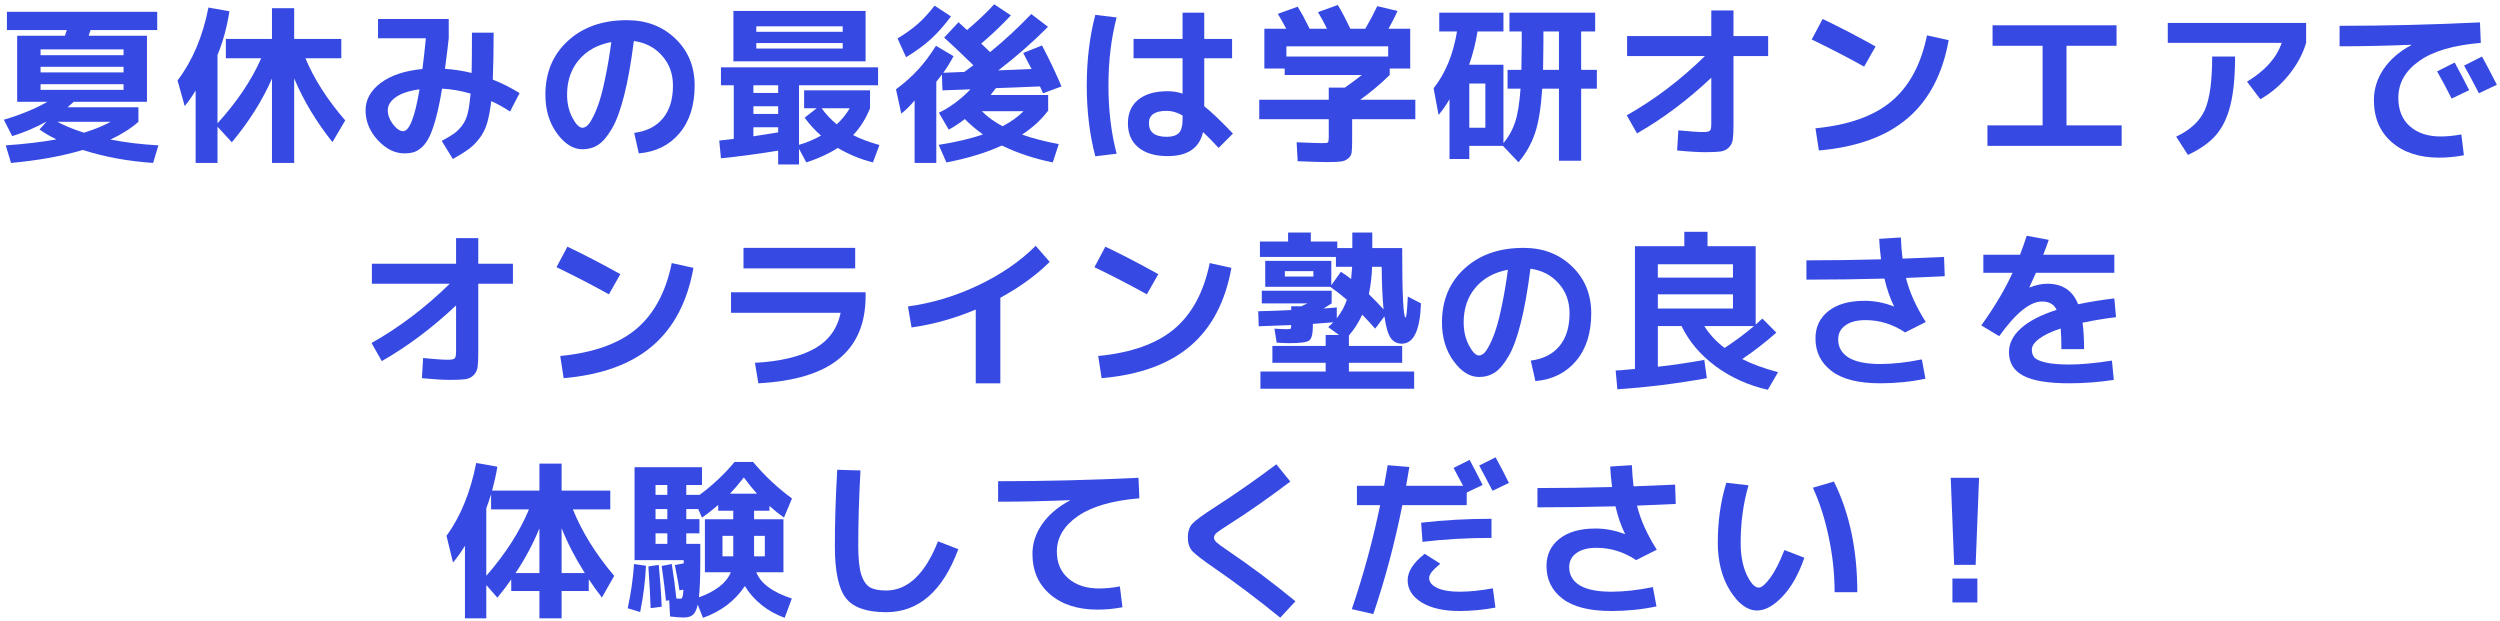 <svg width="527" height="131" viewBox="0 0 527 131" fill="none" xmlns="http://www.w3.org/2000/svg">
<path d="M411.212 100.72H417.188L416.468 119.08H411.932L411.212 100.72ZM411.572 127V121.96H416.828V127H411.572Z" fill="#364AE3"/>
<path d="M382.16 102.808L386.588 101.512C389.876 108.136 391.52 115.912 391.52 124.84H386.732C386.732 120.976 386.324 117.124 385.508 113.284C384.716 109.444 383.6 105.952 382.16 102.808ZM368.588 102.304C367.484 106.096 366.932 110.128 366.932 114.4C366.932 117.064 367.352 119.308 368.192 121.132C369.056 122.956 369.908 123.868 370.748 123.868C371.348 123.868 372.152 123.184 373.16 121.816C374.168 120.448 375.164 118.492 376.148 115.948L380.36 117.568C379.16 121.048 377.624 123.772 375.752 125.74C373.88 127.708 372.092 128.692 370.388 128.692C368.348 128.692 366.452 127.3 364.7 124.516C362.972 121.732 362.108 118.36 362.108 114.4C362.108 109.888 362.708 105.676 363.908 101.764L368.588 102.304Z" fill="#364AE3"/>
<path d="M342.524 112.6L342.56 112.564C341.72 110.86 341.048 108.916 340.544 106.732C335 106.876 329.516 106.948 324.092 106.948V102.88C329.3 102.88 334.544 102.808 339.824 102.664C339.632 101.2 339.5 99.76 339.428 98.344L344 98.056C344.072 99.784 344.192 101.272 344.36 102.52C348.2 102.376 351.116 102.256 353.108 102.16L353.252 106.228C351.452 106.324 348.728 106.444 345.08 106.588C345.824 109.588 347.216 112.684 349.256 115.876L344.9 118.072C342.308 116.344 339.524 115.48 336.548 115.48C334.724 115.48 333.308 115.852 332.3 116.596C331.292 117.316 330.788 118.3 330.788 119.548C330.788 121.204 331.532 122.488 333.02 123.4C334.508 124.288 336.728 124.732 339.68 124.732C342.32 124.732 345.236 124.408 348.428 123.76L349.184 127.828C346.136 128.476 342.968 128.8 339.68 128.8C335.072 128.8 331.64 127.936 329.384 126.208C327.128 124.48 326 122.188 326 119.332C326 116.932 326.912 115.012 328.736 113.572C330.56 112.132 333.092 111.412 336.332 111.412C338.444 111.412 340.508 111.808 342.524 112.6Z" fill="#364AE3"/>
<path d="M318.08 101.8L314.624 103.456C313.328 100.96 312.392 99.184 311.816 98.128L315.272 96.4C316.376 98.416 317.312 100.216 318.08 101.8ZM299.576 110.188C304.256 109.636 309.2 109.36 314.408 109.36V113.392C309.296 113.392 304.448 113.668 299.864 114.22L299.576 110.188ZM314.696 124.012L315.236 128.08C312.668 128.56 310.136 128.8 307.64 128.8C304.328 128.8 301.676 128.2 299.684 127C297.716 125.776 296.732 124.216 296.732 122.32C296.732 120.472 297.932 118.612 300.332 116.74L303.608 118.828C302.672 119.62 302.048 120.232 301.736 120.664C301.424 121.072 301.268 121.468 301.268 121.852C301.268 122.692 301.832 123.388 302.96 123.94C304.112 124.468 305.672 124.732 307.64 124.732C309.776 124.732 312.128 124.492 314.696 124.012ZM286.04 106.48V102.412H291.764C292.1 100.492 292.352 99.04 292.52 98.056L297.092 98.452C296.804 100.228 296.576 101.548 296.408 102.412H308.432C308.192 101.932 307.82 101.248 307.316 100.36C306.836 99.448 306.536 98.872 306.416 98.632L309.8 96.94C310.784 98.788 311.696 100.552 312.536 102.232L309.188 103.816V106.48H295.616C294.008 114.496 291.968 122.152 289.496 129.448L284.96 128.404C287.408 121.228 289.4 113.92 290.936 106.48H286.04Z" fill="#364AE3"/>
<path d="M269.048 97.876L272 101.512C267.488 104.92 263.252 107.884 259.292 110.404C257.852 111.316 256.928 111.94 256.52 112.276C256.112 112.612 255.908 112.96 255.908 113.32C255.908 113.656 256.088 113.992 256.448 114.328C256.808 114.664 257.648 115.276 258.968 116.164C263.672 119.356 268.376 122.884 273.08 126.748L269.876 130.204C265.028 126.268 260.456 122.824 256.16 119.872C253.544 118.072 251.924 116.824 251.3 116.128C250.7 115.432 250.4 114.496 250.4 113.32C250.4 112.048 250.724 111.064 251.372 110.368C252.02 109.672 253.652 108.484 256.268 106.804C260.612 103.996 264.872 101.02 269.048 97.876Z" fill="#364AE3"/>
<path d="M210.404 101.44C220.1 101.44 229.964 101.2 239.996 100.72L240.176 105.04C234.44 105.52 230.108 106.78 227.18 108.82C224.252 110.86 222.788 113.344 222.788 116.272C222.788 118.672 223.604 120.568 225.236 121.96C226.868 123.352 229.016 124.048 231.68 124.048C233.072 124.048 234.536 123.904 236.072 123.616L236.612 128.008C234.812 128.344 233.084 128.512 231.428 128.512C227.228 128.512 223.88 127.444 221.384 125.308C218.888 123.172 217.64 120.316 217.64 116.74C217.64 114.532 218.324 112.444 219.692 110.476C221.06 108.508 223.004 106.852 225.524 105.508V105.436C220.268 105.652 215.228 105.76 210.404 105.76V101.44Z" fill="#364AE3"/>
<path d="M176.492 99.028L181.388 99.172C181.076 104.788 180.92 110.104 180.92 115.12C180.92 117.712 181.124 119.692 181.532 121.06C181.964 122.404 182.576 123.316 183.368 123.796C184.16 124.252 185.3 124.48 186.788 124.48C191.348 124.48 194.996 121.024 197.732 114.112L202.016 115.768C198.728 124.624 193.652 129.052 186.788 129.052C182.708 129.052 179.888 128.068 178.328 126.1C176.768 124.108 175.988 120.448 175.988 115.12C175.988 109.984 176.156 104.62 176.492 99.028Z" fill="#364AE3"/>
<path d="M140.672 112.42H138.188V114.652H140.672V112.42ZM140.672 107.308H138.188V109.432H140.672V107.308ZM140.672 104.32V102.232H138.188V104.32H140.672ZM159.572 104.068C158.756 103.18 157.832 102.04 156.8 100.648C155.816 101.92 154.844 103.06 153.884 104.068H159.572ZM154.064 120.628H152.3H148.592V109.468H154.568V107.668H151.4V106.444C150.176 107.5 149.036 108.388 147.98 109.108L147.188 107.308H144.668V109.432H147.44V112.42H144.668V114.652H147.62V118.108C147.62 121.756 147.524 124.36 147.332 125.92C150.908 124.624 153.152 122.86 154.064 120.628ZM154.568 117.28V112.96H152.3V117.28H154.568ZM158.96 117.28H161.228V112.96H158.96V117.28ZM132.32 128.224C133.016 125.008 133.46 121.9 133.652 118.9L136.172 119.26C136.028 122.476 135.62 125.728 134.948 129.016L132.32 128.224ZM137.144 128.188C137.096 126.148 136.94 123.22 136.676 119.404L138.872 119.08C139.184 122.416 139.388 125.356 139.484 127.9L137.144 128.188ZM165.152 109.468V120.628H159.428C160.34 122.98 162.836 124.828 166.916 126.172L165.404 130.24C161.732 128.872 158.936 126.64 157.016 123.544C154.952 126.64 152.012 128.872 148.196 130.24L147.08 127.468C146.84 128.548 146.492 129.268 146.036 129.628C145.604 129.988 144.968 130.168 144.128 130.168C143.408 130.168 142.448 130.096 141.248 129.952L141.068 126.532L140.384 126.64C140.24 124.984 139.94 122.536 139.484 119.296L141.608 118.9C142.016 121.444 142.34 123.868 142.58 126.172C142.796 126.196 143.036 126.208 143.3 126.208C143.492 126.208 143.624 126.184 143.696 126.136C143.768 126.088 143.84 125.932 143.912 125.668C143.984 125.38 144.032 124.924 144.056 124.3L143.228 124.444C143.108 123.532 142.784 121.756 142.256 119.116L144.128 118.756V118.072H133.76V98.488H147.98V102.232H144.668V104.32H147.476C150.236 102.28 152.696 99.964 154.856 97.372H158.744C161.144 100.252 163.88 102.82 166.952 105.076L165.26 109.108C164.3 108.436 163.28 107.62 162.2 106.66V107.668H158.96V109.468H165.152Z" fill="#364AE3"/>
<path d="M123.284 120.808C121.268 117.64 119.636 114.484 118.388 111.34V120.808H123.284ZM113.708 111.376C112.364 114.664 110.684 117.808 108.668 120.808H113.708V111.376ZM111.512 107.38H103.52V104.176C103.16 105.328 102.824 106.312 102.512 107.128V121.384C106.52 116.8 109.52 112.132 111.512 107.38ZM128.648 103.42V107.38H120.764C122.708 112.18 125.612 116.848 129.476 121.384L126.884 125.956C125.924 124.732 125 123.448 124.112 122.104V124.588H118.388V130.348H113.708V124.588H107.768V122.14C107 123.268 106.028 124.552 104.852 125.992L102.512 123.328V130.348H98.012V115.048C97.148 116.464 96.308 117.64 95.492 118.576L94.124 112.96C97.1 108.856 99.188 103.732 100.388 97.588L104.852 98.38C104.588 99.964 104.216 101.644 103.736 103.42H113.708V97.732H118.388V103.42H128.648Z" fill="#364AE3"/>
<path d="M445.196 76.012L445.592 80.08C442.424 80.56 439.304 80.8 436.232 80.8C431.72 80.8 428.468 80.26 426.476 79.18C424.484 78.124 423.488 76.468 423.488 74.212C423.488 72.412 424.316 70.756 425.972 69.244C427.652 67.708 430.172 66.4 433.532 65.32C432.98 64.144 431.96 63.556 430.472 63.556C427.928 63.556 424.916 65.992 421.436 70.864L417.656 68.596C420.464 64.684 422.66 60.988 424.244 57.508H418.088V53.692H425.828C426.308 52.42 426.776 51.088 427.232 49.696L431.876 50.56C431.588 51.424 431.204 52.468 430.724 53.692H445.7V57.508H429.176C428.888 58.18 428.432 59.188 427.808 60.532L427.844 60.604C429.164 60.076 430.4 59.812 431.552 59.812C434.768 59.812 436.94 61.252 438.068 64.132C440.636 63.604 443.18 63.196 445.7 62.908L446.06 66.868C443.948 67.108 441.596 67.492 439.004 68.02C439.22 69.604 439.328 71.464 439.328 73.6H434.54C434.54 71.752 434.492 70.3 434.396 69.244C432.428 69.892 430.916 70.612 429.86 71.404C428.828 72.172 428.312 72.94 428.312 73.708C428.312 74.38 428.492 74.932 428.852 75.364C429.212 75.772 429.992 76.12 431.192 76.408C432.392 76.696 434.072 76.84 436.232 76.84C438.68 76.84 441.668 76.564 445.196 76.012Z" fill="#364AE3"/>
<path d="M399.224 64.6L399.26 64.564C398.42 62.86 397.748 60.916 397.244 58.732C391.7 58.876 386.216 58.948 380.792 58.948V54.88C386 54.88 391.244 54.808 396.524 54.664C396.332 53.2 396.2 51.76 396.128 50.344L400.7 50.056C400.772 51.784 400.892 53.272 401.06 54.52C404.9 54.376 407.816 54.256 409.808 54.16L409.952 58.228C408.152 58.324 405.428 58.444 401.78 58.588C402.524 61.588 403.916 64.684 405.956 67.876L401.6 70.072C399.008 68.344 396.224 67.48 393.248 67.48C391.424 67.48 390.008 67.852 389 68.596C387.992 69.316 387.488 70.3 387.488 71.548C387.488 73.204 388.232 74.488 389.72 75.4C391.208 76.288 393.428 76.732 396.38 76.732C399.02 76.732 401.936 76.408 405.128 75.76L405.884 79.828C402.836 80.476 399.668 80.8 396.38 80.8C391.772 80.8 388.34 79.936 386.084 78.208C383.828 76.48 382.7 74.188 382.7 71.332C382.7 68.932 383.612 67.012 385.436 65.572C387.26 64.132 389.792 63.412 393.032 63.412C395.144 63.412 397.208 63.808 399.224 64.6Z" fill="#364AE3"/>
<path d="M349.472 62.044V65.032H365.312V62.044H349.472ZM349.472 58.516H365.312V55.708H349.472V58.516ZM363.548 73.348C365.804 71.86 367.868 70.324 369.74 68.74H359.264C360.368 70.492 361.796 72.028 363.548 73.348ZM367.256 75.688C369.272 76.72 371.792 77.644 374.816 78.46L372.656 82.168C368.552 81.232 364.88 79.576 361.64 77.2C358.424 74.8 356.036 71.98 354.476 68.74H349.472V77.308C352.376 76.996 355.64 76.516 359.264 75.868L359.804 79.72C353.42 80.872 347.132 81.652 340.94 82.06L340.58 78.1C340.964 78.076 341.384 78.052 341.84 78.028C342.296 77.98 342.8 77.932 343.352 77.884C343.904 77.836 344.336 77.8 344.648 77.776V51.892H355.052V48.868H359.948V51.892H370.1V68.416C370.244 68.272 370.472 68.068 370.784 67.804C371.096 67.516 371.336 67.3 371.504 67.156L374.456 70.108C372.224 72.1 369.824 73.96 367.256 75.688Z" fill="#364AE3"/>
<path d="M322.688 76.012C325.304 75.676 327.32 74.656 328.736 72.952C330.152 71.248 330.86 68.944 330.86 66.04C330.86 63.544 330.092 61.444 328.556 59.74C327.044 58.012 325.064 56.98 322.616 56.644C322.04 61.204 321.356 65.032 320.564 68.128C319.796 71.2 318.932 73.54 317.972 75.148C317.036 76.756 316.076 77.884 315.092 78.532C314.132 79.156 313.028 79.468 311.78 79.468C309.836 79.468 308.048 78.352 306.416 76.12C304.784 73.888 303.968 71.164 303.968 67.948C303.968 63.292 305.552 59.512 308.72 56.608C311.888 53.704 316.028 52.252 321.14 52.252C325.268 52.252 328.676 53.548 331.364 56.14C334.076 58.732 335.432 62.032 335.432 66.04C335.432 70.216 334.364 73.564 332.228 76.084C330.116 78.604 327.26 80.02 323.66 80.332L322.688 76.012ZM317.864 56.86C314.96 57.412 312.68 58.672 311.024 60.64C309.368 62.608 308.54 65.044 308.54 67.948C308.54 69.772 308.912 71.392 309.656 72.808C310.4 74.224 311.108 74.932 311.78 74.932C312.116 74.932 312.464 74.776 312.824 74.464C313.184 74.128 313.58 73.528 314.012 72.664C314.468 71.8 314.912 70.708 315.344 69.388C315.776 68.068 316.208 66.328 316.64 64.168C317.096 62.008 317.504 59.572 317.864 56.86Z" fill="#364AE3"/>
<path d="M270.848 58.3H276.86V57.148H270.848V58.3ZM291.656 65.212C291.416 62.788 291.284 59.8 291.26 56.248H289.244C289.172 58.216 288.944 60.136 288.56 62.008C289.544 62.968 290.576 64.036 291.656 65.212ZM296.768 62.512L299.54 63.952C299.348 69.616 298.004 72.448 295.508 72.448C294.524 72.448 293.744 72.052 293.168 71.26C292.592 70.444 292.148 68.92 291.836 66.688L289.892 69.28C289.268 68.56 288.356 67.576 287.156 66.328C286.412 67.96 285.476 69.424 284.348 70.72V72.916H295.58V76.48H284.348V78.316H298.1V81.952H265.7V78.316H279.452V76.48H268.22V72.916H279.452V70.612H282.26L279.992 68.956C280.472 68.524 280.82 68.188 281.036 67.948C279.812 68.044 278.384 68.152 276.752 68.272V68.632C276.752 70.336 276.5 71.38 275.996 71.764C275.492 72.148 274.124 72.34 271.892 72.34C271.316 72.34 270.392 72.304 269.12 72.232L268.652 69.28C269.804 69.352 270.68 69.388 271.28 69.388C271.736 69.388 272 69.352 272.072 69.28C272.144 69.208 272.18 68.956 272.18 68.524C270.668 68.596 268.388 68.68 265.34 68.776L265.232 65.608C266.144 65.584 267.392 65.548 268.976 65.5C270.56 65.428 271.628 65.38 272.18 65.356V64.564H274.304C274.616 64.444 275.06 64.24 275.636 63.952H265.988V61.288H280.712V63.952C280.208 64.288 279.644 64.648 279.02 65.032C280.1 64.96 281.024 64.888 281.792 64.816V67.084C282.728 65.908 283.436 64.612 283.916 63.196C282.788 62.212 281.624 61.3 280.424 60.46H270.848H266.708V54.988H280.64V60.136L282.656 57.292C283.208 57.628 283.928 58.132 284.816 58.804C284.96 57.316 285.032 56.464 285.032 56.248H281.612V54.16H265.592V50.92H271.532V49.012H276.32V50.92H281.9V52.288H285.068V49.012H289.28V52.288H295.58C295.58 62.056 295.82 66.94 296.3 66.94C296.468 66.94 296.624 65.464 296.768 62.512Z" fill="#364AE3"/>
<path d="M230.708 56.32L233.012 52C236.636 53.728 240.356 55.66 244.172 57.796L241.76 62.044C238.544 60.244 234.86 58.336 230.708 56.32ZM255.008 55.456L259.58 56.464C258.308 63.592 255.428 69.076 250.94 72.916C246.452 76.756 240.212 79.024 232.22 79.72L231.5 75.04C238.46 74.368 243.8 72.472 247.52 69.352C251.264 66.208 253.76 61.576 255.008 55.456Z" fill="#364AE3"/>
<path d="M191.396 64.6C196.484 63.904 201.428 62.416 206.228 60.136C211.052 57.832 215.084 55.06 218.324 51.82L221.276 55.204C218.444 58.012 214.976 60.532 210.872 62.764V80.8H205.688V65.248C201.248 67.12 196.736 68.38 192.152 69.028L191.396 64.6Z" fill="#364AE3"/>
<path d="M154.1 61.612H182.468V62.44C182.468 68.176 180.608 72.568 176.888 75.616C173.192 78.664 167.516 80.392 159.86 80.8L159.14 76.48C164.396 76.192 168.536 75.22 171.56 73.564C174.608 71.908 176.492 69.364 177.212 65.932H154.1V61.612ZM156.728 56.572V52.252H180.272V56.572H156.728Z" fill="#364AE3"/>
<path d="M117.308 56.32L119.612 52C123.236 53.728 126.956 55.66 130.772 57.796L128.36 62.044C125.144 60.244 121.46 58.336 117.308 56.32ZM141.608 55.456L146.18 56.464C144.908 63.592 142.028 69.076 137.54 72.916C133.052 76.756 126.812 79.024 118.82 79.72L118.1 75.04C125.06 74.368 130.4 72.472 134.12 69.352C137.864 66.208 140.36 61.576 141.608 55.456Z" fill="#364AE3"/>
<path d="M78.392 55.6H96.14V50.2H100.82V55.6H108.128V59.812H100.82V74.212C100.82 75.628 100.772 76.684 100.676 77.38C100.58 78.076 100.292 78.652 99.812 79.108C99.356 79.564 98.78 79.84 98.084 79.936C97.412 80.032 96.368 80.08 94.952 80.08C93.392 80.08 91.388 79.96 88.94 79.72L89.192 75.472C91.568 75.712 93.32 75.832 94.448 75.832C95.192 75.832 95.66 75.736 95.852 75.544C96.044 75.352 96.14 74.884 96.14 74.14V64.384C91.124 69.112 85.904 73.024 80.48 76.12L78.32 72.304C84.128 69.04 89.624 64.876 94.808 59.812H78.392V55.6Z" fill="#364AE3"/>
<path d="M520.508 19.012L516.8 20.776C515.864 18.88 514.844 16.972 513.74 15.052L517.448 13.18C518.552 15.22 519.572 17.164 520.508 19.012ZM526.34 17.86L522.56 19.66C521.48 17.572 520.436 15.628 519.428 13.828L523.208 11.92C524.072 13.48 525.116 15.46 526.34 17.86ZM493.184 5.44C502.88 5.44 512.744 5.2 522.776 4.72L522.956 9.04C517.172 9.52 512.828 10.804 509.924 12.892C507.02 14.956 505.568 17.536 505.568 20.632C505.568 23.176 506.372 25.168 507.98 26.608C509.612 28.048 511.772 28.768 514.46 28.768C515.852 28.768 517.316 28.624 518.852 28.336L519.392 32.728C517.592 33.064 515.864 33.232 514.208 33.232C510.008 33.232 506.66 32.14 504.164 29.956C501.668 27.772 500.42 24.82 500.42 21.1C500.42 18.748 501.104 16.564 502.472 14.548C503.84 12.532 505.784 10.852 508.304 9.508V9.436C503.048 9.652 498.008 9.76 493.184 9.76V5.44Z" fill="#364AE3"/>
<path d="M456.968 9.04V4.828H486.128V9.04C485.432 11.392 484.22 13.636 482.492 15.772C480.788 17.884 478.784 19.6 476.48 20.92L473.672 17.212C477.464 14.932 479.9 12.208 480.98 9.04H456.968ZM466.328 11.92H471.152C471.152 16.12 470.828 19.516 470.18 22.108C469.556 24.7 468.548 26.812 467.156 28.444C465.764 30.052 463.784 31.456 461.216 32.656L458.732 28.804C461.684 27.412 463.688 25.564 464.744 23.26C465.8 20.932 466.328 17.152 466.328 11.92Z" fill="#364AE3"/>
<path d="M420.032 5.332H446.168V9.652H435.62V26.428H447.248V30.748H418.952V26.428H430.58V9.652H420.032V5.332Z" fill="#364AE3"/>
<path d="M381.908 8.32L384.212 4C387.836 5.728 391.556 7.66 395.372 9.796L392.96 14.044C389.744 12.244 386.06 10.336 381.908 8.32ZM406.208 7.456L410.78 8.464C409.508 15.592 406.628 21.076 402.14 24.916C397.652 28.756 391.412 31.024 383.42 31.72L382.7 27.04C389.66 26.368 395 24.472 398.72 21.352C402.464 18.208 404.96 13.576 406.208 7.456Z" fill="#364AE3"/>
<path d="M342.992 7.6H360.74V2.2H365.42V7.6H372.728V11.812H365.42V26.212C365.42 27.628 365.372 28.684 365.276 29.38C365.18 30.076 364.892 30.652 364.412 31.108C363.956 31.564 363.38 31.84 362.684 31.936C362.012 32.032 360.968 32.08 359.552 32.08C357.992 32.08 355.988 31.96 353.54 31.72L353.792 27.472C356.168 27.712 357.92 27.832 359.048 27.832C359.792 27.832 360.26 27.736 360.452 27.544C360.644 27.352 360.74 26.884 360.74 26.14V16.384C355.724 21.112 350.504 25.024 345.08 28.12L342.92 24.304C348.728 21.04 354.224 16.876 359.408 11.812H342.992V7.6Z" fill="#364AE3"/>
<path d="M325.28 14.728H328.628V6.628H325.352V9.22C325.352 10.636 325.328 12.472 325.28 14.728ZM309.728 26.932H313.112V17.608H309.728V26.932ZM303.392 6.628V2.668H316.928V6.628H311.456C311.096 8.98 310.508 11.32 309.692 13.648H316.928V30.172C318.032 28.852 318.848 27.388 319.376 25.78C319.928 24.148 320.312 21.784 320.528 18.688H317.792V14.728H320.708C320.756 12.568 320.78 10.732 320.78 9.22V6.628H318.188V2.668H336.26V6.628H333.308V14.728H336.62V18.688H333.308V33.88H328.628V18.688H325.1C324.836 22.768 324.32 25.924 323.552 28.156C322.784 30.388 321.632 32.404 320.096 34.204L316.82 30.748H309.728V33.52H305.552V20.92C304.88 22.096 304.112 23.2 303.248 24.232L302.204 18.616C304.7 15.448 306.344 11.452 307.136 6.628H303.392Z" fill="#364AE3"/>
<path d="M280.1 28.948V25.132H265.448V21.028H280.1V18.472H283.484C284.42 17.824 285.62 16.936 287.084 15.808H270.812V14.44H266.528V6.052H271.136C270.584 5.02 269.996 3.976 269.372 2.92L273.548 1.408C274.364 2.728 275.204 4.276 276.068 6.052H279.74C279.116 4.804 278.48 3.64 277.832 2.56L282.008 1.048C282.776 2.296 283.652 3.964 284.636 6.052H287.804C288.764 4.42 289.604 2.836 290.324 1.3L294.608 2.308C294.08 3.484 293.444 4.732 292.7 6.052H297.272V14.44H292.952V15.808C290.936 17.776 288.86 19.516 286.724 21.028H298.352V25.132H285.032V29.704C285.032 30.832 284.996 31.648 284.924 32.152C284.852 32.68 284.588 33.112 284.132 33.448C283.7 33.808 283.16 34.012 282.512 34.06C281.888 34.132 280.868 34.168 279.452 34.168C278.756 34.168 276.788 34.108 273.548 33.988L273.332 29.992C276.284 30.112 278.084 30.172 278.732 30.172C279.404 30.172 279.8 30.124 279.92 30.028C280.04 29.908 280.1 29.548 280.1 28.948ZM292.628 9.76H271.172V11.92H292.628V9.76Z" fill="#364AE3"/>
<path d="M259.724 12.28H253.856V22.396C255.296 23.524 257.312 25.444 259.904 28.156L256.88 31.18C255.848 30.052 254.756 28.936 253.604 27.832C252.836 31.216 250.352 32.908 246.152 32.908C243.488 32.908 241.424 32.296 239.96 31.072C238.496 29.872 237.764 28.168 237.764 25.96C237.764 23.872 238.484 22.228 239.924 21.028C241.388 19.828 243.464 19.228 246.152 19.228C247.256 19.228 248.3 19.396 249.284 19.732V12.28H238.952V8.212H249.284V2.668H253.856V8.212H259.724V12.28ZM235.388 3.676C234.236 8.068 233.66 12.856 233.66 18.04C233.66 23.224 234.236 28.012 235.388 32.404L230.888 32.944C229.688 28.36 229.088 23.392 229.088 18.04C229.088 12.688 229.688 7.72 230.888 3.136L235.388 3.676ZM249.284 24.34C248.156 23.692 247.04 23.368 245.936 23.368C243.44 23.368 242.192 24.232 242.192 25.96C242.192 27.88 243.44 28.84 245.936 28.84C247.112 28.84 247.964 28.576 248.492 28.048C249.02 27.496 249.284 26.596 249.284 25.348V24.34Z" fill="#364AE3"/>
<path d="M211.34 26.608C213.092 25.696 214.568 24.64 215.768 23.44H206.984C208.088 24.592 209.54 25.648 211.34 26.608ZM191 12.064L189.2 8.104C190.904 7.072 192.344 6.04 193.52 5.008C194.696 3.952 195.86 2.68 197.012 1.192L200.468 3.46C199.076 5.332 197.672 6.916 196.256 8.212C194.84 9.508 193.088 10.792 191 12.064ZM215.696 11.164L219.656 9.58C221.312 12.748 222.68 15.628 223.76 18.22L219.872 19.66C219.584 19.036 219.368 18.556 219.224 18.22L209.936 18.58C209.624 19.012 209.252 19.492 208.82 20.02H220.952V23.332V23.44H220.844C219.452 25.288 217.652 26.932 215.444 28.372C217.532 29.116 220.112 29.788 223.184 30.388L221.924 34.24C218.012 33.448 214.436 32.26 211.196 30.676C207.812 32.212 203.912 33.4 199.496 34.24L197.876 30.532C201.548 29.956 204.656 29.224 207.2 28.336C205.808 27.352 204.536 26.272 203.384 25.096C202.28 25.96 201.152 26.704 200 27.328L197.912 23.764C200.264 22.636 202.484 20.992 204.572 18.832L198.668 19.048L198.56 15.7C198.488 15.796 198.308 16.036 198.02 16.42C197.756 16.78 197.54 17.056 197.372 17.248V34.348H192.8V21.172C191.84 22.324 190.904 23.248 189.992 23.944L188.876 18.832C190.724 17.44 192.272 16.06 193.52 14.692C194.792 13.324 196.052 11.644 197.3 9.652L201.008 11.848C200.312 13.144 199.592 14.308 198.848 15.34L203.276 15.16C204.14 14.536 204.776 14.068 205.184 13.756C202.856 11.476 200.804 9.532 199.028 7.924L202.052 4.684C202.436 5.02 203.036 5.572 203.852 6.34C206.132 4.396 208.04 2.584 209.576 0.904L213.104 3.244C211.016 5.452 208.928 7.432 206.84 9.184C207.704 10 208.328 10.6 208.712 10.984C211.64 8.608 214.532 5.932 217.388 2.956L220.916 5.656C217.7 8.896 214.208 11.956 210.44 14.836L217.46 14.548C217.244 14.116 216.932 13.528 216.524 12.784C216.14 12.016 215.864 11.476 215.696 11.164Z" fill="#364AE3"/>
<path d="M159.428 12.928H154.604V2.308H182.468V12.928H159.428ZM159.428 9.076V10.228H177.644V9.076H159.428ZM159.428 6.7H177.644V5.548H159.428V6.7ZM158.816 24.016H164.036V22.396H158.816V24.016ZM164.036 27.904V26.824H158.816V28.732C159.752 28.588 161.492 28.312 164.036 27.904ZM173.216 22.828C174.032 24.004 175.088 25.132 176.384 26.212C177.44 25.252 178.352 24.124 179.12 22.828H173.216ZM164.036 17.968H158.816V19.588H164.036V17.968ZM169.508 22.828V19.048H183.404V22.792V22.828C182.492 25.06 181.304 26.944 179.84 28.48C181.304 29.248 183.152 29.944 185.384 30.568L184.016 34.24C181.376 33.568 178.904 32.548 176.6 31.18C174.8 32.356 172.592 33.376 169.976 34.24L168.428 31.36V34.672H164.036V31.756C159.932 32.428 155.912 32.968 151.976 33.376L151.616 29.632C152.96 29.488 153.98 29.368 154.676 29.272V17.968H151.976V14.188H185.096V17.968H168.428V30.532C170.012 30.076 171.56 29.428 173.072 28.588C171.848 27.532 170.696 26.272 169.616 24.808L172.136 22.828H169.508Z" fill="#364AE3"/>
<path d="M133.688 28.012C136.304 27.676 138.32 26.656 139.736 24.952C141.152 23.248 141.86 20.944 141.86 18.04C141.86 15.544 141.092 13.444 139.556 11.74C138.044 10.012 136.064 8.98 133.616 8.644C133.04 13.204 132.356 17.032 131.564 20.128C130.796 23.2 129.932 25.54 128.972 27.148C128.036 28.756 127.076 29.884 126.092 30.532C125.132 31.156 124.028 31.468 122.78 31.468C120.836 31.468 119.048 30.352 117.416 28.12C115.784 25.888 114.968 23.164 114.968 19.948C114.968 15.292 116.552 11.512 119.72 8.608C122.888 5.704 127.028 4.252 132.14 4.252C136.268 4.252 139.676 5.548 142.364 8.14C145.076 10.732 146.432 14.032 146.432 18.04C146.432 22.216 145.364 25.564 143.228 28.084C141.116 30.604 138.26 32.02 134.66 32.332L133.688 28.012ZM128.864 8.86C125.96 9.412 123.68 10.672 122.024 12.64C120.368 14.608 119.54 17.044 119.54 19.948C119.54 21.772 119.912 23.392 120.656 24.808C121.4 26.224 122.108 26.932 122.78 26.932C123.116 26.932 123.464 26.776 123.824 26.464C124.184 26.128 124.58 25.528 125.012 24.664C125.468 23.8 125.912 22.708 126.344 21.388C126.776 20.068 127.208 18.328 127.64 16.168C128.096 14.008 128.504 11.572 128.864 8.86Z" fill="#364AE3"/>
<path d="M79.688 8.068V4H94.592V8.068C94.472 9.292 94.208 11.44 93.8 14.512C95.528 14.608 97.4 14.896 99.416 15.376C99.464 13.816 99.488 10.984 99.488 6.88H104.06C104.06 10.432 104 13.732 103.88 16.78C105.776 17.524 107.66 18.472 109.532 19.624L107.516 23.512C106.172 22.624 104.852 21.892 103.556 21.316C103.34 23.14 103.052 24.676 102.692 25.924C102.332 27.148 101.792 28.228 101.072 29.164C100.376 30.076 99.62 30.832 98.804 31.432C97.988 32.032 96.872 32.728 95.456 33.52L93.116 29.704C94.268 29.08 95.132 28.564 95.708 28.156C96.308 27.724 96.884 27.148 97.436 26.428C97.988 25.684 98.384 24.796 98.624 23.764C98.864 22.732 99.056 21.388 99.2 19.732C97.136 19.132 95.132 18.784 93.188 18.688C92.804 21.016 92.396 22.996 91.964 24.628C91.532 26.26 91.088 27.58 90.632 28.588C90.176 29.572 89.648 30.352 89.048 30.928C88.472 31.48 87.896 31.852 87.32 32.044C86.744 32.236 86.048 32.332 85.232 32.332C83.24 32.332 81.38 31.408 79.652 29.56C77.924 27.688 77.06 25.588 77.06 23.26C77.06 21.028 78.116 19.108 80.228 17.5C82.364 15.892 85.304 14.908 89.048 14.548C89.336 12.292 89.576 10.132 89.768 8.068H79.688ZM88.436 18.832C86.252 19.12 84.584 19.672 83.432 20.488C82.304 21.28 81.74 22.204 81.74 23.26C81.74 24.244 82.112 25.228 82.856 26.212C83.6 27.172 84.308 27.652 84.98 27.652C86.3 27.652 87.452 24.712 88.436 18.832Z" fill="#364AE3"/>
<path d="M71.948 8.212V12.28H64.388C66.212 16.672 69.008 21.04 72.776 25.384L70.076 29.956C66.644 25.636 63.956 21.16 62.012 16.528V34.348H57.332V16.564C55.316 21.172 52.496 25.648 48.872 29.992L45.848 26.716V34.348H41.24V19.084C40.424 20.428 39.656 21.52 38.936 22.36L37.424 16.96C40.568 12.832 42.74 7.708 43.94 1.588L48.368 2.38C47.84 5.74 47 8.812 45.848 11.596V25.996C49.952 21.484 53.024 16.912 55.064 12.28H47.612V8.212H57.332V1.732H62.012V8.212H71.948Z" fill="#364AE3"/>
<path d="M17.695 27.976C20 27.256 21.872 26.488 23.311 25.672H12.079C13.591 26.488 15.463 27.256 17.695 27.976ZM8.552 14.08V15.268H26.047V14.08H8.552ZM8.552 11.632H26.047V10.408H8.552V11.632ZM1.46 6.34V2.488H33.139V6.34H19.099C19.052 6.46 18.98 6.652 18.884 6.916C18.811 7.18 18.752 7.384 18.703 7.528H30.98V21.46H15.536C15.296 21.7 14.864 22.084 14.239 22.612H29.18V25.672C27.619 27.064 25.651 28.312 23.276 29.416C26.491 30.04 29.863 30.448 33.392 30.64L32.276 34.348C26.971 33.988 22.027 33.076 17.444 31.612C13.123 32.908 8.084 33.82 2.324 34.348L1.208 30.64C5.144 30.376 8.708 29.956 11.899 29.38C10.508 28.708 9.32 28.012 8.336 27.292L9.776 25.672H9.704C7.448 26.92 5.072 27.928 2.576 28.696L0.812 25.24C4.364 24.184 7.424 22.924 9.992 21.46H8.552H3.62V7.528H13.7C13.748 7.384 13.807 7.18 13.88 6.916C13.976 6.652 14.047 6.46 14.095 6.34H1.46ZM26.047 18.94V17.752H8.552V18.94H26.047Z" fill="#364AE3"/>
</svg>
